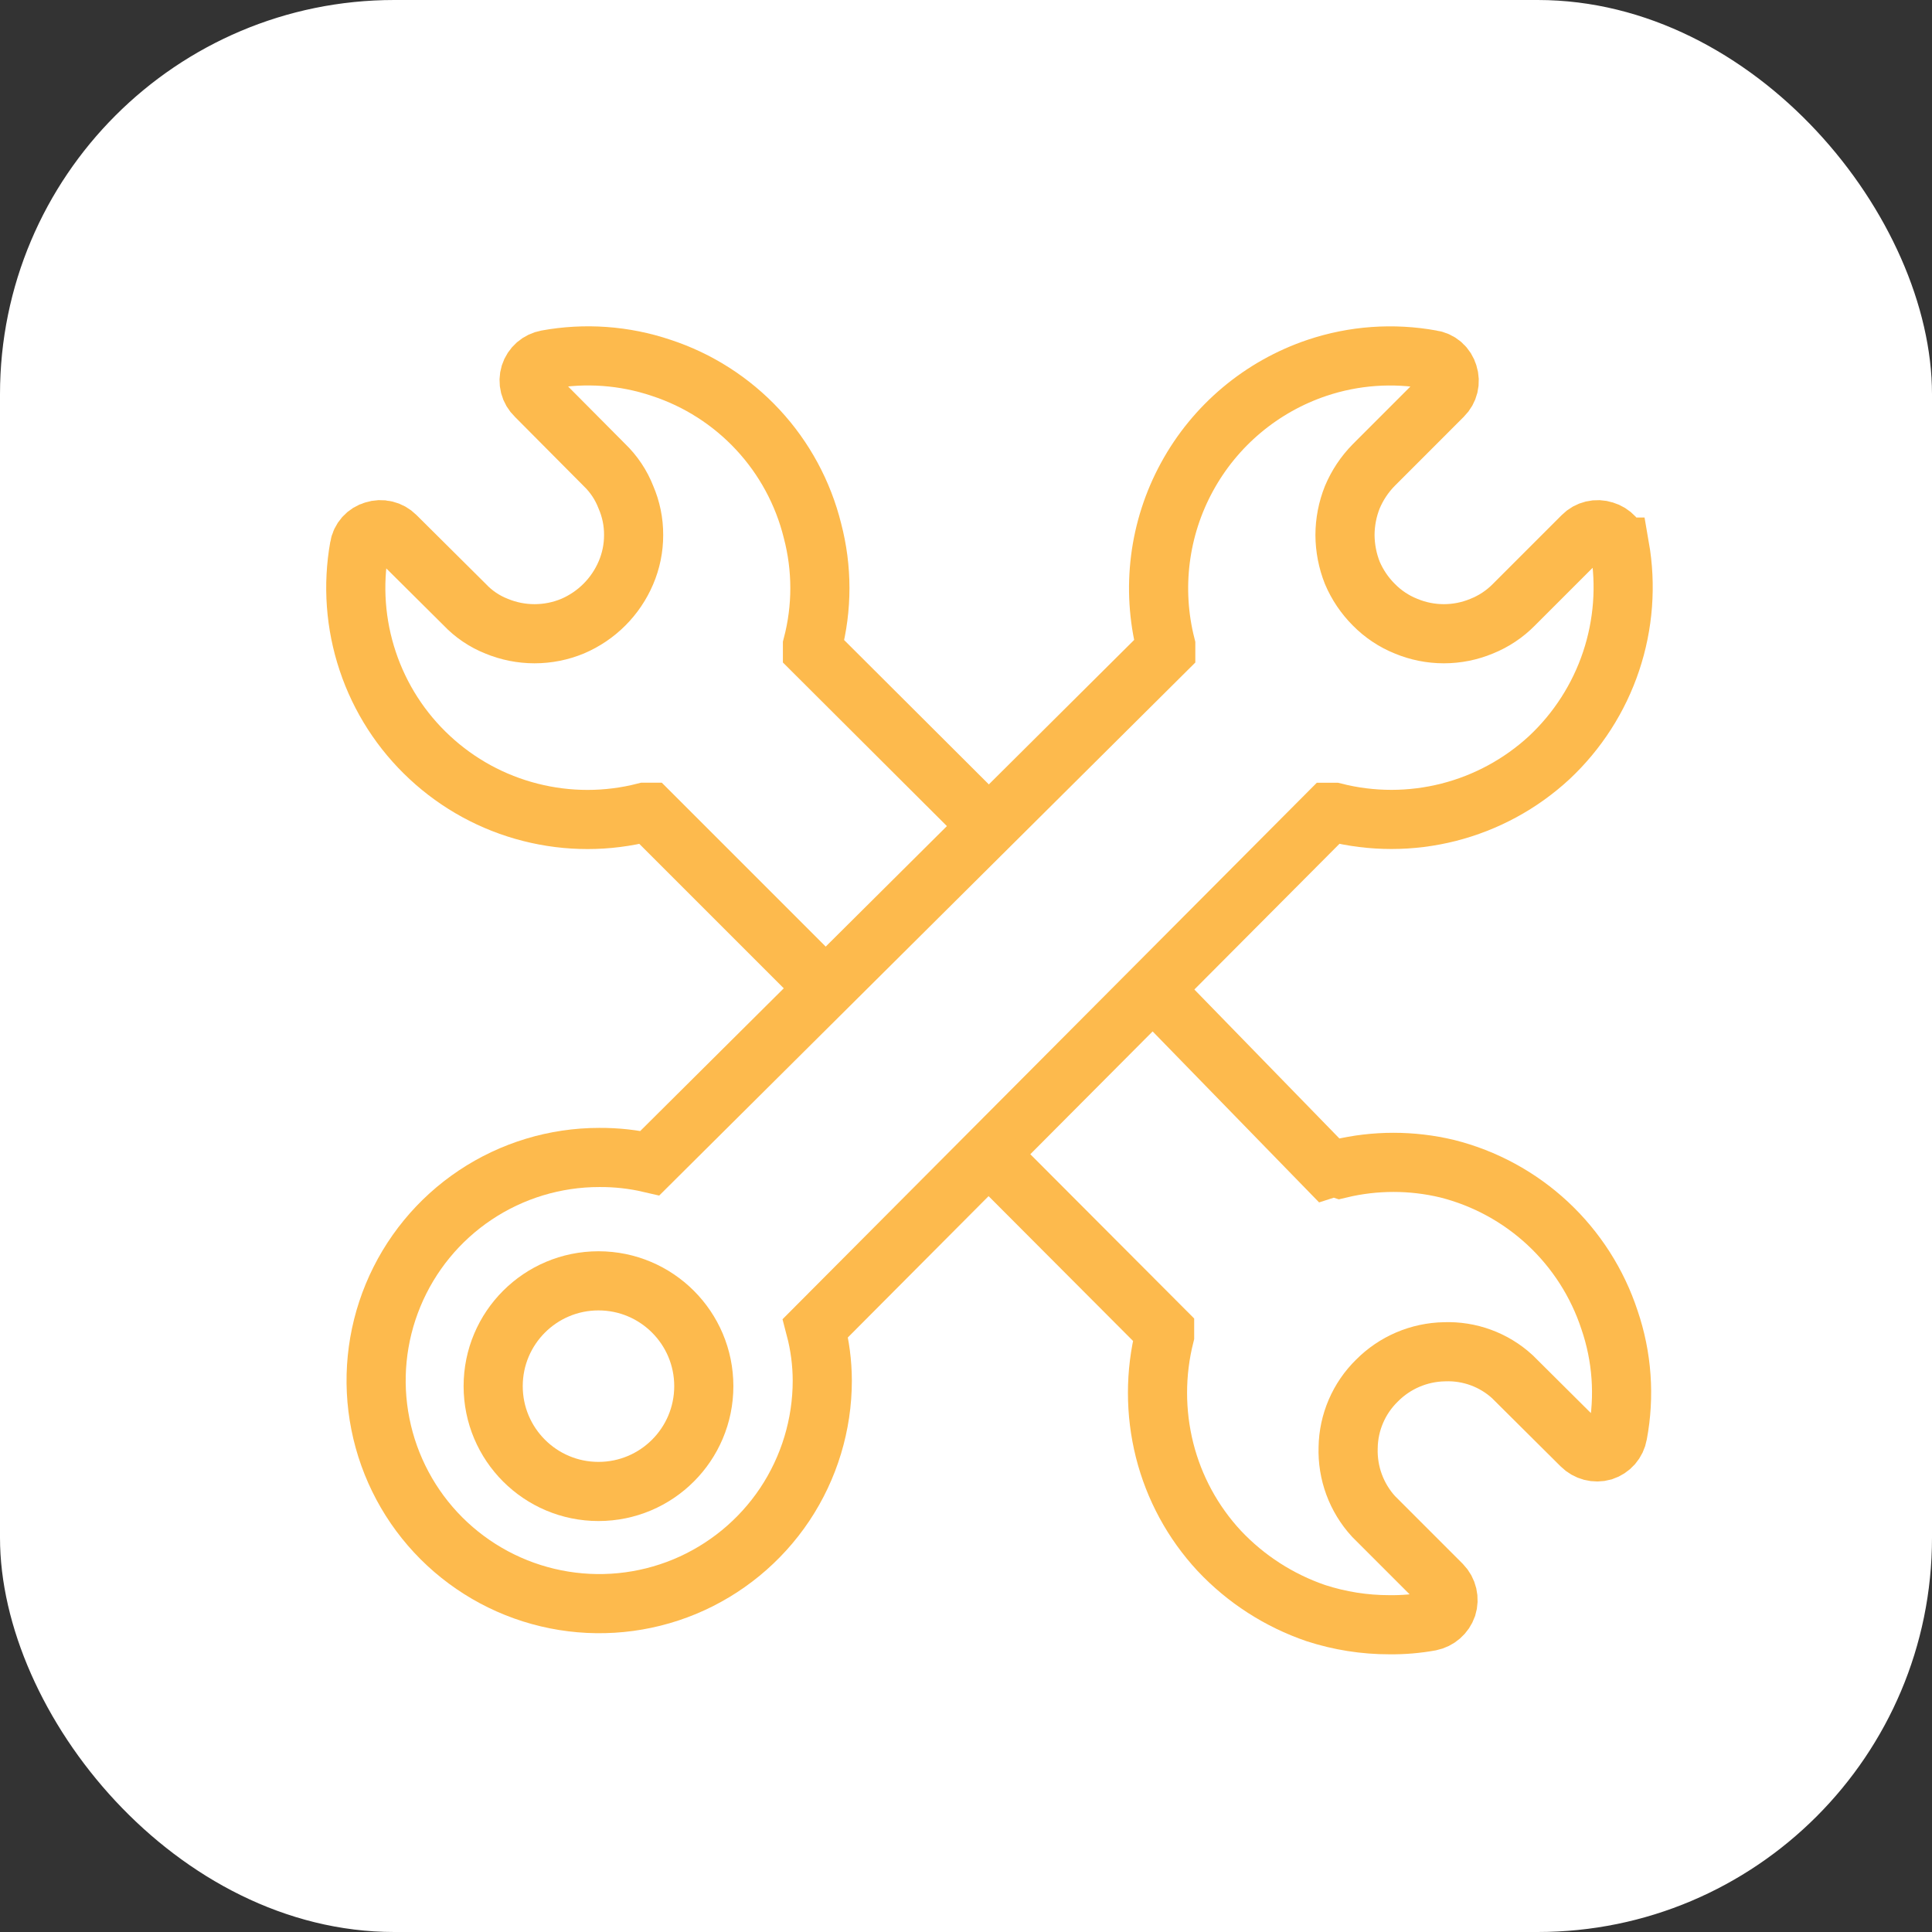 <svg width="49" height="49" viewBox="0 0 49 49" fill="none" xmlns="http://www.w3.org/2000/svg">
<rect x="0" y="0" width="49" height="49" fill="#333333" stroke="none"/>
<rect width="49" height="49" rx="10" fill="white"/>
<path d="M41.068 13.875C41.048 13.778 41.002 13.688 40.935 13.615C40.867 13.542 40.782 13.489 40.686 13.461C40.592 13.43 40.491 13.426 40.395 13.449C40.299 13.472 40.211 13.521 40.141 13.592L38.397 15.336C38.165 15.572 37.886 15.758 37.579 15.881C37.275 16.008 36.949 16.073 36.62 16.073C36.29 16.073 35.964 16.008 35.66 15.881C35.353 15.758 35.075 15.572 34.843 15.336C34.611 15.104 34.426 14.83 34.298 14.529C34.177 14.224 34.114 13.898 34.112 13.57C34.113 13.241 34.176 12.915 34.298 12.61C34.426 12.306 34.611 12.028 34.843 11.793L36.598 10.037C36.668 9.968 36.718 9.88 36.741 9.784C36.764 9.687 36.76 9.586 36.729 9.492C36.702 9.396 36.647 9.309 36.572 9.243C36.496 9.177 36.403 9.135 36.304 9.122C35.335 8.945 34.337 9.016 33.404 9.329C31.994 9.803 30.815 10.792 30.104 12.098C29.392 13.403 29.2 14.93 29.566 16.372V16.491L16.484 29.498C16.062 29.4 15.63 29.353 15.197 29.356C14.078 29.356 12.984 29.688 12.054 30.309C11.123 30.931 10.398 31.815 9.97 32.849C9.542 33.883 9.429 35.02 9.648 36.118C9.866 37.215 10.405 38.224 11.196 39.015C11.988 39.806 12.996 40.345 14.093 40.563C15.191 40.782 16.329 40.67 17.363 40.242C18.396 39.813 19.28 39.088 19.902 38.158C20.523 37.227 20.855 36.133 20.855 35.014C20.854 34.565 20.795 34.118 20.681 33.684L33.709 20.602H33.84C34.792 20.843 35.789 20.843 36.741 20.601C37.693 20.359 38.569 19.883 39.291 19.217C40.009 18.545 40.549 17.705 40.861 16.772C41.173 15.84 41.248 14.844 41.079 13.875H41.068Z" stroke="#FDBA4D" stroke-width="1.5" stroke-miterlimit="10"/>
<path d="M25.076 20.95L20.606 16.491V16.371C20.857 15.417 20.857 14.415 20.606 13.46C20.369 12.503 19.892 11.621 19.221 10.899C18.549 10.176 17.706 9.636 16.768 9.329C15.835 9.015 14.837 8.944 13.868 9.121C13.77 9.139 13.679 9.182 13.604 9.247C13.529 9.313 13.473 9.397 13.443 9.492C13.414 9.587 13.411 9.688 13.436 9.785C13.461 9.881 13.513 9.969 13.585 10.037L15.329 11.792C15.568 12.022 15.754 12.301 15.874 12.61C16.005 12.913 16.072 13.239 16.07 13.569C16.071 13.899 16.004 14.226 15.874 14.529C15.615 15.137 15.131 15.621 14.522 15.881C14.216 16.008 13.889 16.073 13.557 16.073C13.226 16.073 12.899 16.008 12.593 15.881C12.287 15.76 12.012 15.574 11.786 15.335L10.031 13.591C9.961 13.521 9.873 13.472 9.777 13.449C9.68 13.425 9.58 13.43 9.486 13.46C9.391 13.486 9.305 13.54 9.239 13.613C9.174 13.686 9.13 13.777 9.115 13.875C8.942 14.843 9.015 15.839 9.327 16.771C9.638 17.704 10.179 18.543 10.9 19.212C11.62 19.882 12.497 20.36 13.45 20.602C14.403 20.845 15.401 20.845 16.354 20.601H16.474L20.933 25.06" stroke="#FDBA4D" stroke-width="1.5" stroke-miterlimit="10"/>
<path d="M25.078 29.28L29.537 33.75V33.87C29.297 34.825 29.297 35.825 29.537 36.781C29.777 37.734 30.253 38.611 30.922 39.332C31.598 40.051 32.44 40.593 33.375 40.913C33.977 41.108 34.606 41.208 35.239 41.207C35.586 41.211 35.933 41.182 36.275 41.12C36.372 41.1 36.462 41.056 36.536 40.991C36.611 40.926 36.667 40.843 36.7 40.749C36.73 40.653 36.734 40.551 36.711 40.453C36.688 40.355 36.639 40.265 36.569 40.193L34.836 38.46C34.401 37.984 34.171 37.358 34.192 36.715C34.202 36.074 34.465 35.463 34.923 35.015C35.376 34.558 35.99 34.296 36.634 34.284C37.269 34.26 37.889 34.487 38.357 34.916L40.112 36.661C40.182 36.731 40.27 36.781 40.365 36.806C40.461 36.831 40.562 36.83 40.657 36.803C40.752 36.772 40.836 36.717 40.902 36.642C40.967 36.567 41.011 36.475 41.028 36.377C41.211 35.409 41.14 34.41 40.821 33.477C40.514 32.542 39.974 31.699 39.254 31.028C38.533 30.357 37.655 29.88 36.7 29.64C35.807 29.427 34.877 29.427 33.985 29.64C33.882 29.607 33.772 29.607 33.669 29.64L29.243 25.094" stroke="#FDBA4D" stroke-width="1.5" stroke-miterlimit="10"/>
<path d="M15.179 37.827C16.654 37.827 17.85 36.631 17.85 35.156C17.85 33.681 16.654 32.485 15.179 32.485C13.704 32.485 12.508 33.681 12.508 35.156C12.508 36.631 13.704 37.827 15.179 37.827Z" stroke="#FDBA4D" stroke-width="1.5" stroke-miterlimit="10"/>
</svg>